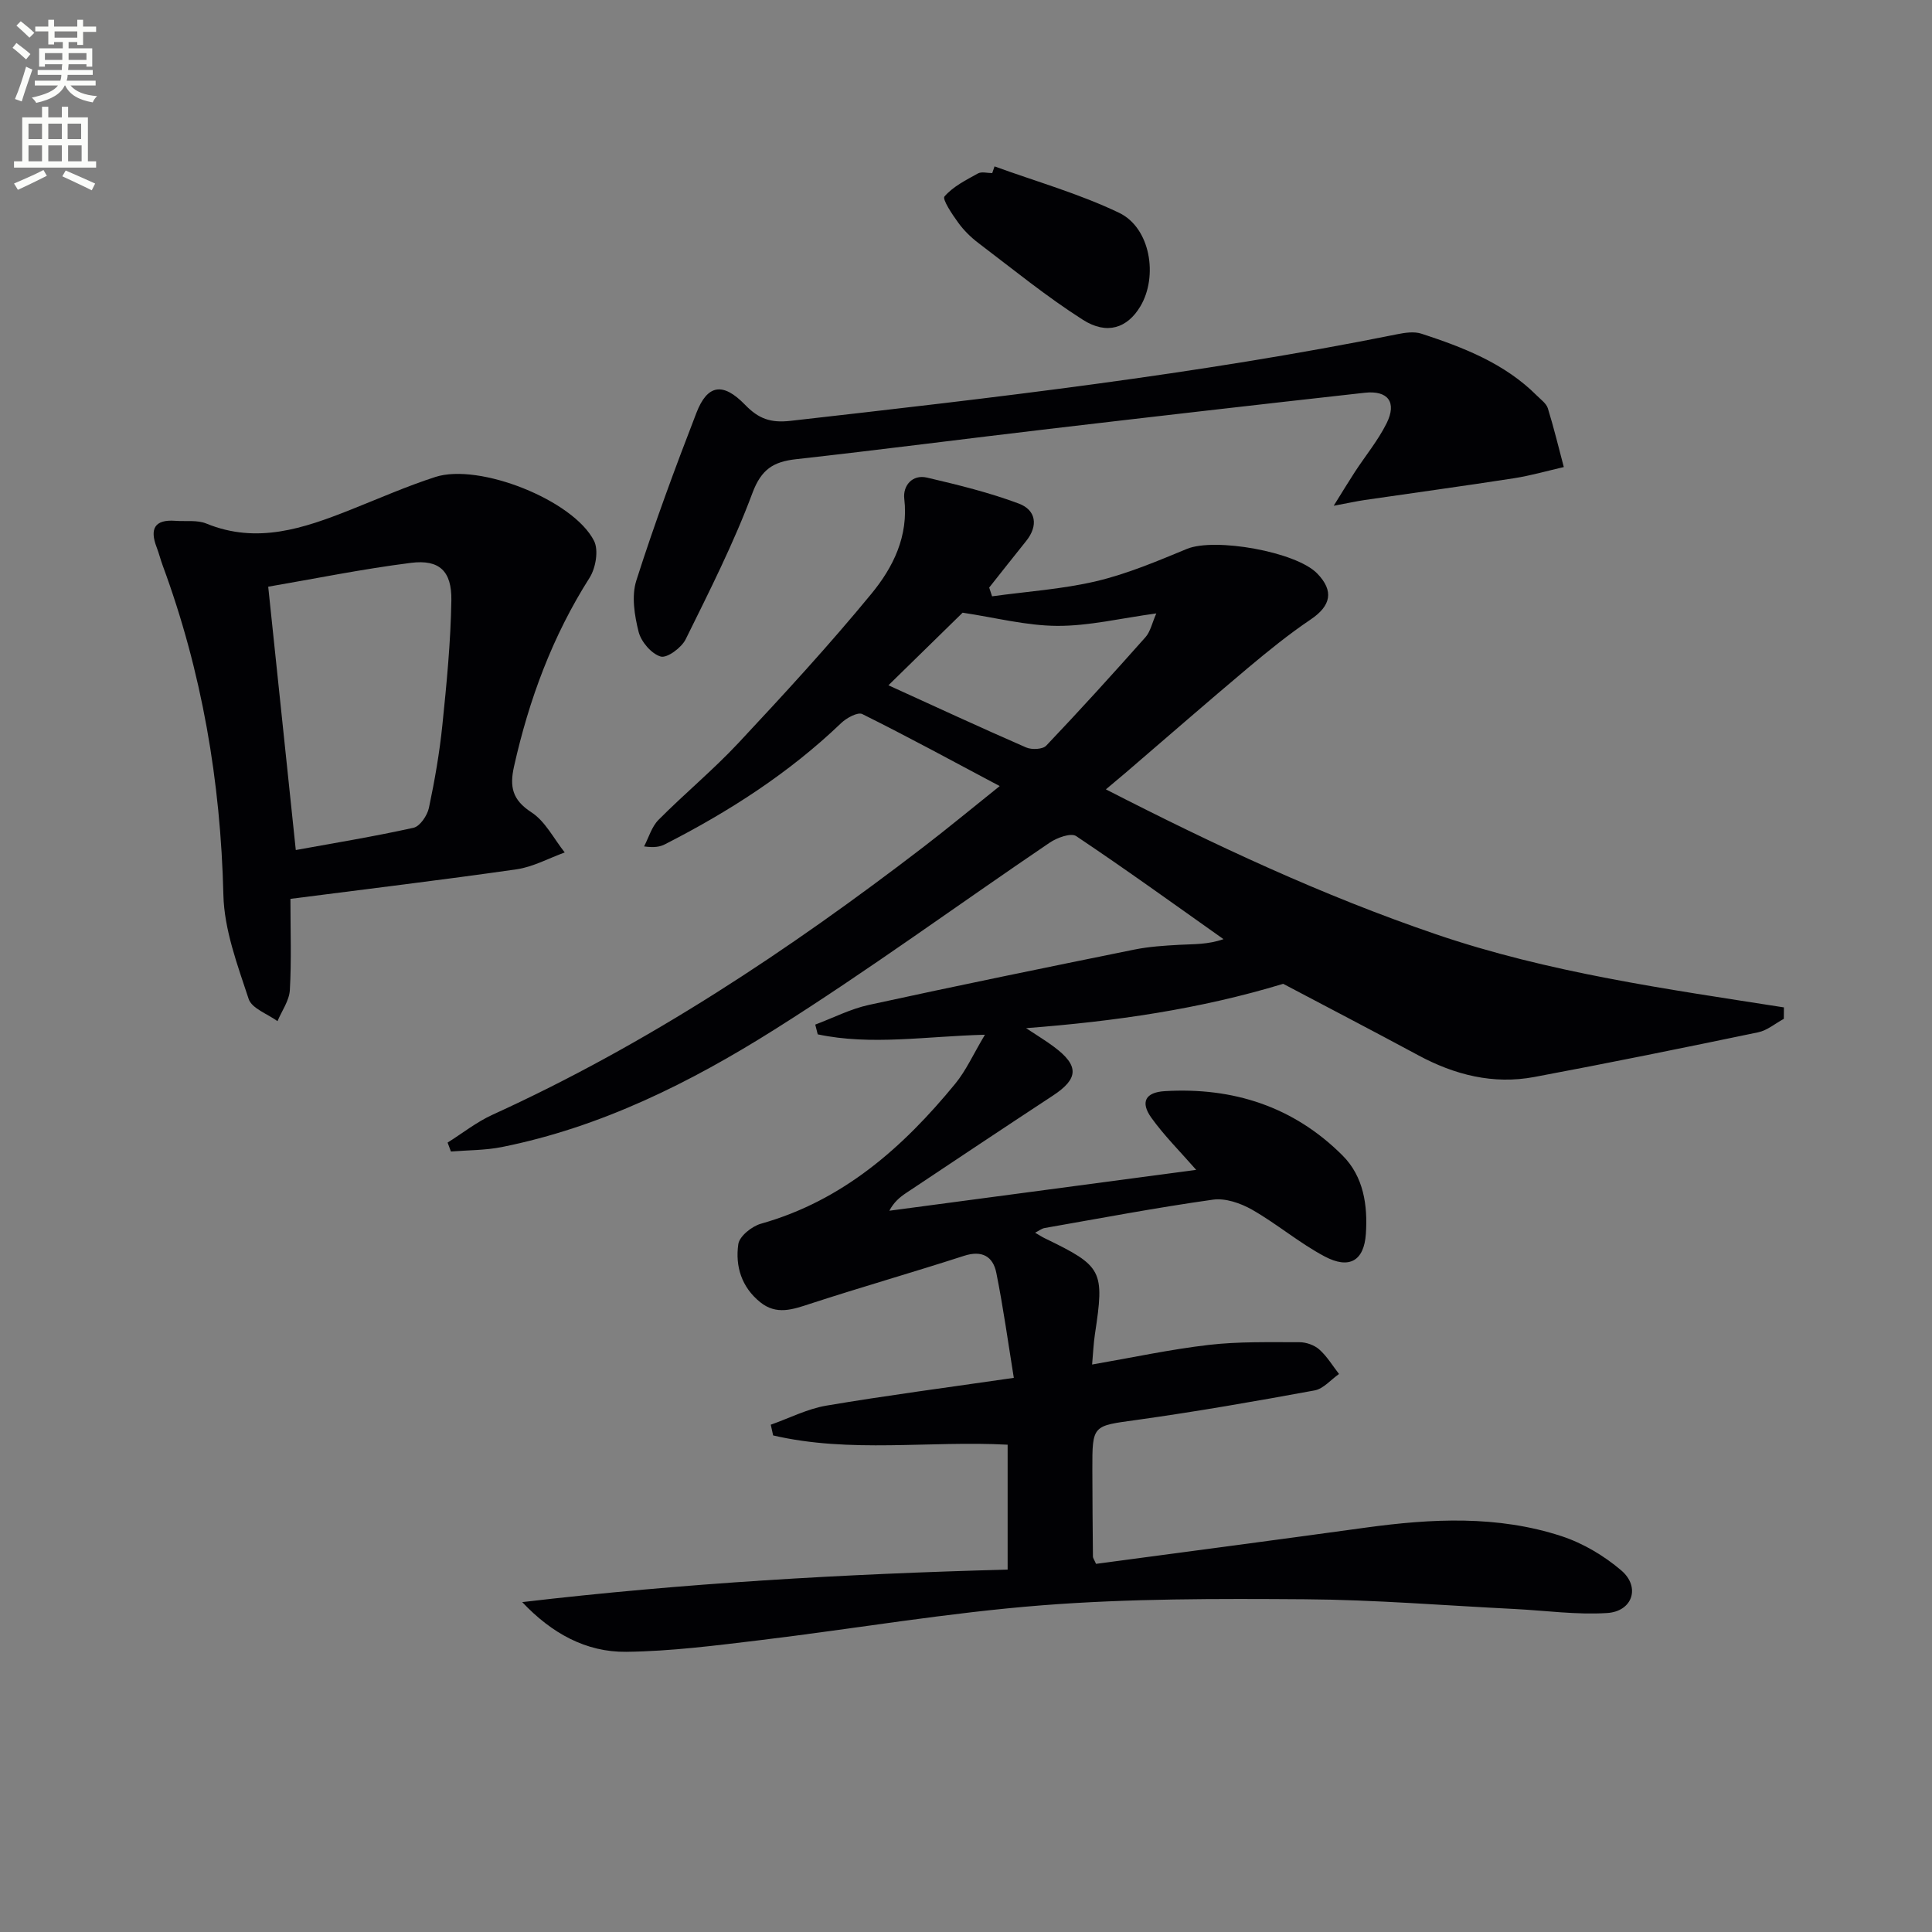 <svg enable-background="new 0 0 400 400" viewBox="0 0 400 400" xmlns="http://www.w3.org/2000/svg"><rect x="0" y="0" width="400" height="400" fill="#808080" stroke="none"/><path d="m2.6 9.9.8-1c.9.7 1.9 1.4 2.9 2.3l-.9 1.1c-1.1-1-2-1.8-2.8-2.4zm.5 10.6c.9-2.1 1.6-4.3 2.3-6.7.4.2.8.4 1.3.6-.7 2.1-1.5 4.3-2.2 6.6zm.3-15.2.9-.9c1 .8 2 1.6 2.8 2.4l-1 1c-.9-.9-1.8-1.7-2.7-2.5zm12.6-1.2h1.2v1.4h2.7v1.1h-2.7v2.7h-1.2v-.6h-1.8v1.3h4.9v3.8h-1.2v-.5h-3.7c0 .4-.1.9-.1 1.2h5.1v1h-5.2c0 .5-.1.9-.2 1.2h6v1h-5.2c1.1 1.3 2.9 2 5.5 2.2-.4.4-.7.8-.9 1.3-2.9-.5-4.8-1.6-5.7-3.5h-.1c-.8 1.7-2.7 2.9-5.9 3.6-.2-.4-.6-.8-.9-1.1 2.8-.6 4.6-1.4 5.4-2.5h-4.8v-1h5.3c.1-.3.2-.7.2-1.2h-4.9v-1h5c0-.4 0-.8.1-1.2h-3.6v.5h-1.2v-3.8h4.9v-1.3h-1.8v.5h-1.2v-2.7h-2.7v-1h2.7v-1.4h1.2v1.4h4.8zm-6.7 8.3h3.6c0-.4 0-.9 0-1.4h-3.6zm1.9-4.6h4.8v-1.3h-4.7v1.3zm6.7 3.2h-3.7v1.4h3.7z" fill="#fbfcfa"/><path d="m8.7 22.1h1.3v2.2h2.8v-2.2h1.3v2.2h4.1v9.1h1.7v1.3h-17v-1.3h1.7v-9.1h4.1zm.3 13.1.7 1.2c-1.8.9-3.8 1.9-6 2.9-.2-.4-.5-.8-.8-1.3 2.3-1 4.4-1.9 6.1-2.8zm-3.1-6.4h2.8v-3.2h-2.8zm0 4.6h2.8v-3.3h-2.8zm4.1-4.6h2.8v-3.2h-2.8zm0 4.6h2.8v-3.3h-2.8zm3.6 1.9c2.1.9 4.1 1.8 6.1 2.7l-.7 1.4c-2.2-1.1-4.2-2-6.1-2.9zm3.2-9.7h-2.8v3.2h2.8zm-2.7 7.8h2.8v-3.3h-2.8z" fill="#fbfcfa"/><g fill="#010104"><path d="m226.92 323.78c18.75-2.51 37.33-4.95 55.89-7.51 13.63-1.87 27.25-2.56 40.5 1.78 4.44 1.46 8.8 4.05 12.36 7.09 4.01 3.43 2.34 8.49-2.94 8.82-6.37.4-12.81-.52-19.22-.84-14.45-.72-28.89-1.91-43.34-2.01-18.14-.13-36.34-.16-54.41 1.25-19.51 1.52-38.87 4.86-58.32 7.21-9.23 1.11-18.51 2.31-27.78 2.42-8.32.1-15.45-3.83-21.54-10.29 33.33-3.92 66.69-5.83 100.5-6.73 0-8.7 0-17.26 0-25.86-16.14-.87-32.52 1.81-48.55-1.92-.16-.74-.32-1.48-.49-2.22 3.83-1.35 7.56-3.28 11.51-3.95 12.41-2.1 24.9-3.73 38.81-5.75-1.17-7.22-2.17-14.52-3.62-21.73-.68-3.4-2.94-4.75-6.7-3.53-10.57 3.42-21.27 6.47-31.84 9.92-3.61 1.18-6.97 2.4-10.34-.32-3.88-3.12-5.2-7.47-4.54-12.03.24-1.64 2.8-3.69 4.68-4.22 16.97-4.78 29.4-15.78 40.22-28.97 2.26-2.75 3.75-6.13 6.16-10.16-12.29.32-23.55 2.26-34.62-.08-.17-.67-.34-1.35-.51-2.02 3.69-1.38 7.28-3.24 11.09-4.07 18.29-3.99 36.63-7.74 54.97-11.46 3.07-.62 6.24-.82 9.37-.99 2.92-.16 5.85-.03 9.09-1.17-10.13-7.17-20.2-14.44-30.51-21.34-1.07-.71-3.94.33-5.44 1.34-19.01 12.87-37.55 26.46-56.96 38.69-17.44 10.99-35.95 20.24-56.48 24.35-3.45.69-7.04.64-10.56.93-.23-.62-.46-1.23-.69-1.85 3.09-1.94 6-4.26 9.29-5.76 32.14-14.64 61.32-34.03 89.24-55.45 4.99-3.83 9.83-7.84 15.78-12.6-9.98-5.3-19.13-10.28-28.45-14.91-.94-.47-3.27.8-4.38 1.87-10.8 10.35-23.21 18.32-36.46 25.08-1.01.52-2.17.75-4.34.45.97-1.86 1.58-4.08 2.99-5.5 5.39-5.43 11.32-10.33 16.54-15.91 9.42-10.08 18.78-20.25 27.53-30.89 4.5-5.47 7.72-11.91 6.81-19.69-.31-2.63 1.61-5.1 4.74-4.36 6.4 1.5 12.83 3.07 18.97 5.37 3.54 1.32 4.11 4.54 1.51 7.77-2.57 3.19-5.09 6.41-7.64 9.62.2.6.4 1.21.6 1.81 7.22-1 14.56-1.47 21.62-3.14 6.41-1.52 12.6-4.15 18.73-6.68 5.75-2.37 22.58.57 26.97 5.1 3.51 3.62 2.84 6.68-1.35 9.51-4.53 3.05-8.8 6.52-12.99 10.03-8.51 7.15-16.89 14.47-25.33 21.71-1.13.97-2.27 1.91-4.09 3.44 22.48 11.52 44.81 21.97 68.32 29.99 23.37 7.98 47.75 11.34 72.06 15.15-.01.79-.02 1.58-.02 2.37-1.77.96-3.44 2.4-5.32 2.79-15.42 3.21-30.86 6.35-46.34 9.25-8.5 1.59-16.48-.43-24.03-4.5-9.5-5.12-19.08-10.1-27.96-14.79-17.3 5.25-34.79 7.76-53.23 9.18 2.31 1.54 4.11 2.61 5.77 3.86 5.26 3.92 5.12 6.61-.27 10.14-10.15 6.66-20.25 13.41-30.36 20.14-1.32.88-2.54 1.92-3.45 3.66 21.07-2.81 42.15-5.62 63.53-8.46-3.36-3.84-6.62-7.08-9.27-10.77-2.34-3.26-1.26-5.29 2.77-5.53 14.14-.84 26.67 3.19 36.8 13.32 4.39 4.39 5.22 10.37 4.83 16.22-.38 5.63-3.46 7.37-8.52 4.69-5.25-2.78-9.87-6.74-15.05-9.69-2.37-1.35-5.53-2.44-8.11-2.07-11.66 1.64-23.24 3.84-34.84 5.87-.59.1-1.12.54-1.96.97.88.51 1.42.87 2 1.15 11.97 5.8 12.39 6.63 10.38 19.87-.29 1.94-.37 3.91-.58 6.27 8.34-1.44 16.19-3.14 24.14-4.06 6.2-.72 12.52-.55 18.78-.56 1.4 0 3.09.59 4.12 1.51 1.6 1.42 2.74 3.35 4.08 5.07-1.68 1.17-3.23 3.07-5.06 3.4-12.23 2.25-24.49 4.39-36.81 6.11-9.16 1.27-9.22.96-9.2 10.32.01 6 .06 11.99.12 17.99.02.32.26.62.64 1.49zm-42.98-181.9c9.5 4.32 18.95 8.71 28.5 12.87 1.16.51 3.43.41 4.17-.37 6.99-7.35 13.81-14.87 20.55-22.46 1.04-1.18 1.38-2.98 2.24-4.92-7.4 1.01-13.95 2.61-20.5 2.58-6.4-.03-12.8-1.71-19.6-2.73-4.74 4.64-10.31 10.09-15.36 15.03z"/><path d="m60.13 186.1c0 6.67.23 12.79-.12 18.89-.13 2.19-1.66 4.29-2.56 6.43-2.06-1.51-5.32-2.62-5.97-4.6-2.31-7.02-5.06-14.31-5.23-21.55-.57-23.48-4.44-46.19-12.57-68.2-.46-1.24-.77-2.53-1.25-3.77-1.46-3.8-.44-5.79 3.88-5.47 2.15.16 4.52-.21 6.42.57 10.5 4.3 20.14.99 29.8-2.84 5.85-2.32 11.63-4.88 17.61-6.81 9.09-2.93 28.57 4.79 32.85 13.23.98 1.94.35 5.62-.92 7.63-7.68 12.08-12.54 25.2-15.65 39.09-.93 4.18-.37 6.9 3.59 9.47 2.89 1.87 4.65 5.48 6.91 8.32-3.31 1.2-6.54 2.99-9.96 3.49-15.41 2.21-30.86 4.06-46.83 6.12zm-4.6-64.63c2.01 19.14 3.85 36.72 5.71 54.52 7.86-1.43 16.17-2.79 24.38-4.61 1.33-.3 2.84-2.53 3.18-4.1 1.2-5.67 2.2-11.41 2.79-17.18.88-8.57 1.72-17.18 1.86-25.79.1-6.08-2.49-8.51-8.34-7.78-10.14 1.28-20.16 3.33-29.58 4.94z"/><path d="m276.13 104.71c2-3.21 3.18-5.16 4.42-7.06 2.18-3.33 4.75-6.45 6.52-9.99 2.19-4.38.31-6.89-4.55-6.34-21.78 2.42-43.54 4.92-65.3 7.48-17.47 2.05-34.91 4.32-52.39 6.27-4.7.52-7.21 2.08-9.05 7.01-3.87 10.38-8.91 20.33-13.82 30.28-.86 1.74-3.85 3.95-5.17 3.57-1.92-.56-4.05-3.06-4.57-5.11-.86-3.4-1.5-7.43-.47-10.64 3.73-11.7 8-23.23 12.43-34.69 2.27-5.88 5.48-6.43 10.08-1.68 2.8 2.89 5.27 3.79 9.42 3.32 42.06-4.77 84.1-9.57 125.65-17.94 1.6-.32 3.45-.59 4.94-.11 8.73 2.85 17.26 6.15 23.94 12.84.82.82 1.94 1.61 2.26 2.63 1.24 4 2.22 8.09 3.3 12.15-3.45.79-6.86 1.78-10.35 2.32-10.3 1.6-20.62 3-30.93 4.51-1.6.24-3.18.59-6.36 1.18z"/><path d="m205.91 34.45c8.63 3.14 17.57 5.66 25.81 9.62 6.46 3.11 8.09 13.15 4.37 19.37-2.66 4.45-6.87 5.97-11.89 2.77-7.52-4.79-14.48-10.47-21.6-15.87-1.58-1.19-3.05-2.64-4.21-4.24-1.25-1.72-3.35-4.85-2.84-5.43 1.78-2.06 4.45-3.39 6.92-4.76.76-.42 1.96-.07 2.96-.07.15-.46.31-.93.48-1.39z"/></g></svg>
